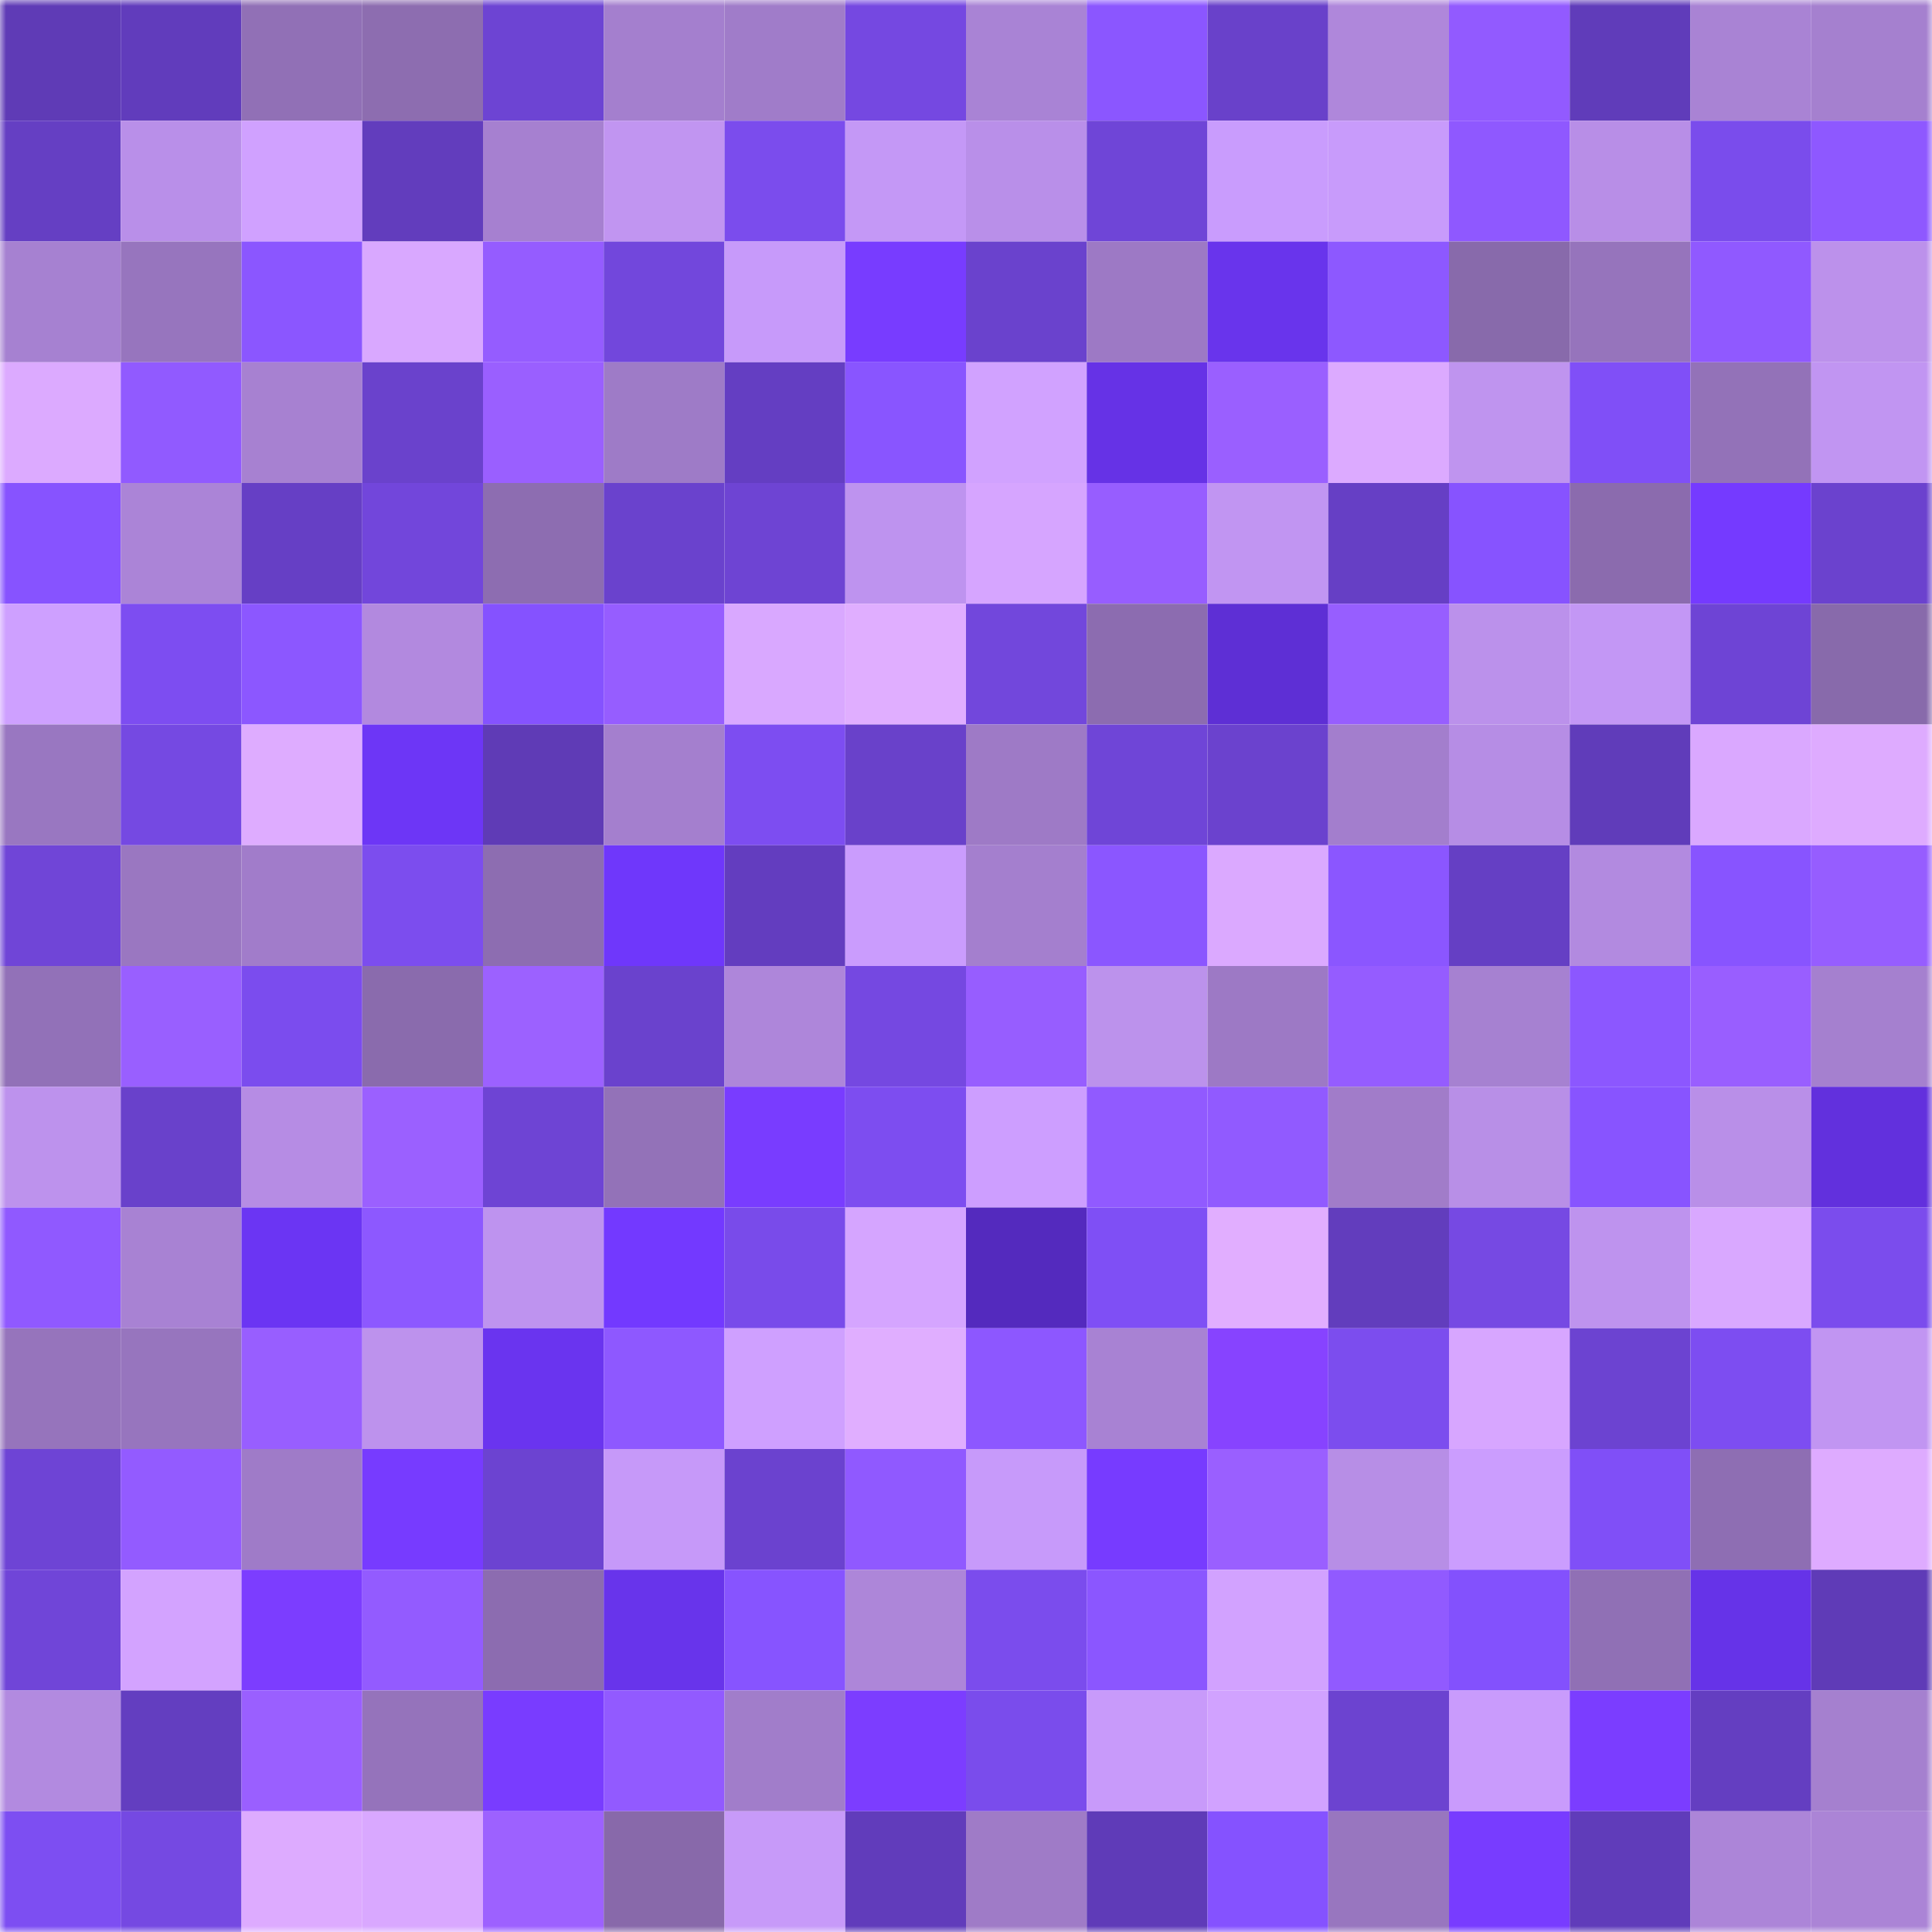<svg viewBox="0 0 160 160" fill="none" role="img" xmlns="http://www.w3.org/2000/svg" width="240" height="240" name="linea%2Cbitsakos.linea.eth"><mask id="1197933629" mask-type="alpha" maskUnits="userSpaceOnUse" x="0" y="0" width="160" height="160"><rect width="160" height="160" fill="#FFFFFF"></rect></mask><g mask="url(#1197933629)"><rect x="0" y="0" width="10" height="10" fill="#5f3bb6"></rect><rect x="10" y="0" width="10" height="10" fill="#613cbc"></rect><rect x="20" y="0" width="10" height="10" fill="#9170b6"></rect><rect x="30" y="0" width="10" height="10" fill="#8d6db0"></rect><rect x="40" y="0" width="10" height="10" fill="#6d44d3"></rect><rect x="50" y="0" width="10" height="10" fill="#a47fce"></rect><rect x="60" y="0" width="10" height="10" fill="#a07cc9"></rect><rect x="70" y="0" width="10" height="10" fill="#7548e1"></rect><rect x="80" y="0" width="10" height="10" fill="#a983d5"></rect><rect x="90" y="0" width="10" height="10" fill="#8b56ff"></rect><rect x="100" y="0" width="10" height="10" fill="#6941ca"></rect><rect x="110" y="0" width="10" height="10" fill="#af87db"></rect><rect x="120" y="0" width="10" height="10" fill="#925aff"></rect><rect x="130" y="0" width="10" height="10" fill="#603cba"></rect><rect x="140" y="0" width="10" height="10" fill="#a983d4"></rect><rect x="150" y="0" width="10" height="10" fill="#a580cf"></rect><rect x="0" y="10" width="10" height="10" fill="#653fc3"></rect><rect x="10" y="10" width="10" height="10" fill="#b98fe9"></rect><rect x="20" y="10" width="10" height="10" fill="#d0a1ff"></rect><rect x="30" y="10" width="10" height="10" fill="#623dbd"></rect><rect x="40" y="10" width="10" height="10" fill="#a680d0"></rect><rect x="50" y="10" width="10" height="10" fill="#c195f1"></rect><rect x="60" y="10" width="10" height="10" fill="#7b4ced"></rect><rect x="70" y="10" width="10" height="10" fill="#c498f6"></rect><rect x="80" y="10" width="10" height="10" fill="#b98fe9"></rect><rect x="90" y="10" width="10" height="10" fill="#6f45d7"></rect><rect x="100" y="10" width="10" height="10" fill="#c99cfd"></rect><rect x="110" y="10" width="10" height="10" fill="#c89bfb"></rect><rect x="120" y="10" width="10" height="10" fill="#8f58ff"></rect><rect x="130" y="10" width="10" height="10" fill="#b88ee7"></rect><rect x="140" y="10" width="10" height="10" fill="#7a4cec"></rect><rect x="150" y="10" width="10" height="10" fill="#8e58ff"></rect><rect x="0" y="20" width="10" height="10" fill="#a681d1"></rect><rect x="10" y="20" width="10" height="10" fill="#9775be"></rect><rect x="20" y="20" width="10" height="10" fill="#8b56ff"></rect><rect x="30" y="20" width="10" height="10" fill="#d9a8ff"></rect><rect x="40" y="20" width="10" height="10" fill="#955cff"></rect><rect x="50" y="20" width="10" height="10" fill="#7247dc"></rect><rect x="60" y="20" width="10" height="10" fill="#c79afa"></rect><rect x="70" y="20" width="10" height="10" fill="#783cff"></rect><rect x="80" y="20" width="10" height="10" fill="#6a42cd"></rect><rect x="90" y="20" width="10" height="10" fill="#9d79c5"></rect><rect x="100" y="20" width="10" height="10" fill="#6934ec"></rect><rect x="110" y="20" width="10" height="10" fill="#8d58ff"></rect><rect x="120" y="20" width="10" height="10" fill="#886aab"></rect><rect x="130" y="20" width="10" height="10" fill="#9674bc"></rect><rect x="140" y="20" width="10" height="10" fill="#9059ff"></rect><rect x="150" y="20" width="10" height="10" fill="#bc91eb"></rect><rect x="0" y="30" width="10" height="10" fill="#dcaaff"></rect><rect x="10" y="30" width="10" height="10" fill="#915aff"></rect><rect x="20" y="30" width="10" height="10" fill="#a781d1"></rect><rect x="30" y="30" width="10" height="10" fill="#6a42cc"></rect><rect x="40" y="30" width="10" height="10" fill="#9a5fff"></rect><rect x="50" y="30" width="10" height="10" fill="#9e7bc7"></rect><rect x="60" y="30" width="10" height="10" fill="#643ec2"></rect><rect x="70" y="30" width="10" height="10" fill="#8955ff"></rect><rect x="80" y="30" width="10" height="10" fill="#d1a2ff"></rect><rect x="90" y="30" width="10" height="10" fill="#6632e6"></rect><rect x="100" y="30" width="10" height="10" fill="#9a5fff"></rect><rect x="110" y="30" width="10" height="10" fill="#dcaaff"></rect><rect x="120" y="30" width="10" height="10" fill="#bf94ef"></rect><rect x="130" y="30" width="10" height="10" fill="#804ff7"></rect><rect x="140" y="30" width="10" height="10" fill="#9372b8"></rect><rect x="150" y="30" width="10" height="10" fill="#c195f2"></rect><rect x="0" y="40" width="10" height="10" fill="#8753ff"></rect><rect x="10" y="40" width="10" height="10" fill="#ab84d7"></rect><rect x="20" y="40" width="10" height="10" fill="#663fc5"></rect><rect x="30" y="40" width="10" height="10" fill="#7246db"></rect><rect x="40" y="40" width="10" height="10" fill="#8d6db1"></rect><rect x="50" y="40" width="10" height="10" fill="#6a42cd"></rect><rect x="60" y="40" width="10" height="10" fill="#6e44d3"></rect><rect x="70" y="40" width="10" height="10" fill="#be93ef"></rect><rect x="80" y="40" width="10" height="10" fill="#d6a5ff"></rect><rect x="90" y="40" width="10" height="10" fill="#975dff"></rect><rect x="100" y="40" width="10" height="10" fill="#c195f2"></rect><rect x="110" y="40" width="10" height="10" fill="#663fc5"></rect><rect x="120" y="40" width="10" height="10" fill="#8753ff"></rect><rect x="130" y="40" width="10" height="10" fill="#8b6bae"></rect><rect x="140" y="40" width="10" height="10" fill="#753aff"></rect><rect x="150" y="40" width="10" height="10" fill="#6b42ce"></rect><rect x="0" y="50" width="10" height="10" fill="#cea0ff"></rect><rect x="10" y="50" width="10" height="10" fill="#7d4df1"></rect><rect x="20" y="50" width="10" height="10" fill="#8c57ff"></rect><rect x="30" y="50" width="10" height="10" fill="#b289df"></rect><rect x="40" y="50" width="10" height="10" fill="#8552ff"></rect><rect x="50" y="50" width="10" height="10" fill="#965dff"></rect><rect x="60" y="50" width="10" height="10" fill="#d9a8ff"></rect><rect x="70" y="50" width="10" height="10" fill="#e0aeff"></rect><rect x="80" y="50" width="10" height="10" fill="#7247dc"></rect><rect x="90" y="50" width="10" height="10" fill="#8c6cb0"></rect><rect x="100" y="50" width="10" height="10" fill="#5e2fd5"></rect><rect x="110" y="50" width="10" height="10" fill="#975eff"></rect><rect x="120" y="50" width="10" height="10" fill="#bb91eb"></rect><rect x="130" y="50" width="10" height="10" fill="#c397f5"></rect><rect x="140" y="50" width="10" height="10" fill="#6e44d5"></rect><rect x="150" y="50" width="10" height="10" fill="#886aab"></rect><rect x="0" y="60" width="10" height="10" fill="#9977c1"></rect><rect x="10" y="60" width="10" height="10" fill="#7549e2"></rect><rect x="20" y="60" width="10" height="10" fill="#deacff"></rect><rect x="30" y="60" width="10" height="10" fill="#6d36f6"></rect><rect x="40" y="60" width="10" height="10" fill="#5f3bb6"></rect><rect x="50" y="60" width="10" height="10" fill="#a47fce"></rect><rect x="60" y="60" width="10" height="10" fill="#7d4df1"></rect><rect x="70" y="60" width="10" height="10" fill="#6941ca"></rect><rect x="80" y="60" width="10" height="10" fill="#9e7ac6"></rect><rect x="90" y="60" width="10" height="10" fill="#6f45d7"></rect><rect x="100" y="60" width="10" height="10" fill="#6b42ce"></rect><rect x="110" y="60" width="10" height="10" fill="#a37ecd"></rect><rect x="120" y="60" width="10" height="10" fill="#b68de5"></rect><rect x="130" y="60" width="10" height="10" fill="#603cba"></rect><rect x="140" y="60" width="10" height="10" fill="#daa8ff"></rect><rect x="150" y="60" width="10" height="10" fill="#deabff"></rect><rect x="0" y="70" width="10" height="10" fill="#7045d7"></rect><rect x="10" y="70" width="10" height="10" fill="#9a77c1"></rect><rect x="20" y="70" width="10" height="10" fill="#a17cca"></rect><rect x="30" y="70" width="10" height="10" fill="#7c4dee"></rect><rect x="40" y="70" width="10" height="10" fill="#8d6db1"></rect><rect x="50" y="70" width="10" height="10" fill="#6f37fb"></rect><rect x="60" y="70" width="10" height="10" fill="#633dbf"></rect><rect x="70" y="70" width="10" height="10" fill="#ca9cfd"></rect><rect x="80" y="70" width="10" height="10" fill="#a47fce"></rect><rect x="90" y="70" width="10" height="10" fill="#8b56ff"></rect><rect x="100" y="70" width="10" height="10" fill="#dba9ff"></rect><rect x="110" y="70" width="10" height="10" fill="#8b56ff"></rect><rect x="120" y="70" width="10" height="10" fill="#653fc4"></rect><rect x="130" y="70" width="10" height="10" fill="#b28ae0"></rect><rect x="140" y="70" width="10" height="10" fill="#8854ff"></rect><rect x="150" y="70" width="10" height="10" fill="#965dff"></rect><rect x="0" y="80" width="10" height="10" fill="#9271b8"></rect><rect x="10" y="80" width="10" height="10" fill="#995fff"></rect><rect x="20" y="80" width="10" height="10" fill="#7b4cee"></rect><rect x="30" y="80" width="10" height="10" fill="#8a6bad"></rect><rect x="40" y="80" width="10" height="10" fill="#9c61ff"></rect><rect x="50" y="80" width="10" height="10" fill="#6a42cd"></rect><rect x="60" y="80" width="10" height="10" fill="#ae86da"></rect><rect x="70" y="80" width="10" height="10" fill="#7548e1"></rect><rect x="80" y="80" width="10" height="10" fill="#975dff"></rect><rect x="90" y="80" width="10" height="10" fill="#bc92ec"></rect><rect x="100" y="80" width="10" height="10" fill="#9d79c5"></rect><rect x="110" y="80" width="10" height="10" fill="#955cff"></rect><rect x="120" y="80" width="10" height="10" fill="#a681d1"></rect><rect x="130" y="80" width="10" height="10" fill="#8c57ff"></rect><rect x="140" y="80" width="10" height="10" fill="#995eff"></rect><rect x="150" y="80" width="10" height="10" fill="#a580cf"></rect><rect x="0" y="90" width="10" height="10" fill="#bd92ed"></rect><rect x="10" y="90" width="10" height="10" fill="#6941cb"></rect><rect x="20" y="90" width="10" height="10" fill="#b68ce4"></rect><rect x="30" y="90" width="10" height="10" fill="#9b60ff"></rect><rect x="40" y="90" width="10" height="10" fill="#6e44d4"></rect><rect x="50" y="90" width="10" height="10" fill="#9372b8"></rect><rect x="60" y="90" width="10" height="10" fill="#793cff"></rect><rect x="70" y="90" width="10" height="10" fill="#7d4df0"></rect><rect x="80" y="90" width="10" height="10" fill="#cd9eff"></rect><rect x="90" y="90" width="10" height="10" fill="#915aff"></rect><rect x="100" y="90" width="10" height="10" fill="#915aff"></rect><rect x="110" y="90" width="10" height="10" fill="#a17cc9"></rect><rect x="120" y="90" width="10" height="10" fill="#b88fe7"></rect><rect x="130" y="90" width="10" height="10" fill="#8854ff"></rect><rect x="140" y="90" width="10" height="10" fill="#b98fe8"></rect><rect x="150" y="90" width="10" height="10" fill="#6230dd"></rect><rect x="0" y="100" width="10" height="10" fill="#9059ff"></rect><rect x="10" y="100" width="10" height="10" fill="#a882d3"></rect><rect x="20" y="100" width="10" height="10" fill="#6b35f3"></rect><rect x="30" y="100" width="10" height="10" fill="#8d58ff"></rect><rect x="40" y="100" width="10" height="10" fill="#be93ef"></rect><rect x="50" y="100" width="10" height="10" fill="#7339ff"></rect><rect x="60" y="100" width="10" height="10" fill="#794bea"></rect><rect x="70" y="100" width="10" height="10" fill="#d5a5ff"></rect><rect x="80" y="100" width="10" height="10" fill="#542abe"></rect><rect x="90" y="100" width="10" height="10" fill="#7f4ff5"></rect><rect x="100" y="100" width="10" height="10" fill="#e1aeff"></rect><rect x="110" y="100" width="10" height="10" fill="#623dbd"></rect><rect x="120" y="100" width="10" height="10" fill="#7649e3"></rect><rect x="130" y="100" width="10" height="10" fill="#be93ee"></rect><rect x="140" y="100" width="10" height="10" fill="#d9a8ff"></rect><rect x="150" y="100" width="10" height="10" fill="#7b4ced"></rect><rect x="0" y="110" width="10" height="10" fill="#9674bc"></rect><rect x="10" y="110" width="10" height="10" fill="#9775be"></rect><rect x="20" y="110" width="10" height="10" fill="#985eff"></rect><rect x="30" y="110" width="10" height="10" fill="#bd92ed"></rect><rect x="40" y="110" width="10" height="10" fill="#6a34ef"></rect><rect x="50" y="110" width="10" height="10" fill="#8e58ff"></rect><rect x="60" y="110" width="10" height="10" fill="#cfa0ff"></rect><rect x="70" y="110" width="10" height="10" fill="#e0aeff"></rect><rect x="80" y="110" width="10" height="10" fill="#8d57ff"></rect><rect x="90" y="110" width="10" height="10" fill="#a882d3"></rect><rect x="100" y="110" width="10" height="10" fill="#8743ff"></rect><rect x="110" y="110" width="10" height="10" fill="#7c4dee"></rect><rect x="120" y="110" width="10" height="10" fill="#d7a6ff"></rect><rect x="130" y="110" width="10" height="10" fill="#6c43d1"></rect><rect x="140" y="110" width="10" height="10" fill="#7d4df1"></rect><rect x="150" y="110" width="10" height="10" fill="#c195f2"></rect><rect x="0" y="120" width="10" height="10" fill="#6e44d5"></rect><rect x="10" y="120" width="10" height="10" fill="#935bff"></rect><rect x="20" y="120" width="10" height="10" fill="#9f7bc8"></rect><rect x="30" y="120" width="10" height="10" fill="#773bff"></rect><rect x="40" y="120" width="10" height="10" fill="#6c43d1"></rect><rect x="50" y="120" width="10" height="10" fill="#c699f9"></rect><rect x="60" y="120" width="10" height="10" fill="#6b42cf"></rect><rect x="70" y="120" width="10" height="10" fill="#9059ff"></rect><rect x="80" y="120" width="10" height="10" fill="#c79afa"></rect><rect x="90" y="120" width="10" height="10" fill="#773bff"></rect><rect x="100" y="120" width="10" height="10" fill="#9a5fff"></rect><rect x="110" y="120" width="10" height="10" fill="#b78ee6"></rect><rect x="120" y="120" width="10" height="10" fill="#cb9dfe"></rect><rect x="130" y="120" width="10" height="10" fill="#804ff7"></rect><rect x="140" y="120" width="10" height="10" fill="#8e6eb3"></rect><rect x="150" y="120" width="10" height="10" fill="#deabff"></rect><rect x="0" y="130" width="10" height="10" fill="#7045d8"></rect><rect x="10" y="130" width="10" height="10" fill="#d3a3ff"></rect><rect x="20" y="130" width="10" height="10" fill="#7c3dff"></rect><rect x="30" y="130" width="10" height="10" fill="#935bff"></rect><rect x="40" y="130" width="10" height="10" fill="#8c6cb0"></rect><rect x="50" y="130" width="10" height="10" fill="#6834eb"></rect><rect x="60" y="130" width="10" height="10" fill="#8754ff"></rect><rect x="70" y="130" width="10" height="10" fill="#ad86d9"></rect><rect x="80" y="130" width="10" height="10" fill="#7b4ced"></rect><rect x="90" y="130" width="10" height="10" fill="#8b56ff"></rect><rect x="100" y="130" width="10" height="10" fill="#d2a2ff"></rect><rect x="110" y="130" width="10" height="10" fill="#915aff"></rect><rect x="120" y="130" width="10" height="10" fill="#8351fd"></rect><rect x="130" y="130" width="10" height="10" fill="#9070b5"></rect><rect x="140" y="130" width="10" height="10" fill="#6633e8"></rect><rect x="150" y="130" width="10" height="10" fill="#5f3bb7"></rect><rect x="0" y="140" width="10" height="10" fill="#b28ae0"></rect><rect x="10" y="140" width="10" height="10" fill="#633ec0"></rect><rect x="20" y="140" width="10" height="10" fill="#9a5fff"></rect><rect x="30" y="140" width="10" height="10" fill="#9573bb"></rect><rect x="40" y="140" width="10" height="10" fill="#793cff"></rect><rect x="50" y="140" width="10" height="10" fill="#925aff"></rect><rect x="60" y="140" width="10" height="10" fill="#a17dca"></rect><rect x="70" y="140" width="10" height="10" fill="#7c3dff"></rect><rect x="80" y="140" width="10" height="10" fill="#7a4cec"></rect><rect x="90" y="140" width="10" height="10" fill="#c89afa"></rect><rect x="100" y="140" width="10" height="10" fill="#d1a2ff"></rect><rect x="110" y="140" width="10" height="10" fill="#6c43d0"></rect><rect x="120" y="140" width="10" height="10" fill="#c99bfc"></rect><rect x="130" y="140" width="10" height="10" fill="#7b3dff"></rect><rect x="140" y="140" width="10" height="10" fill="#643ec1"></rect><rect x="150" y="140" width="10" height="10" fill="#a580cf"></rect><rect x="0" y="150" width="10" height="10" fill="#7d4ef2"></rect><rect x="10" y="150" width="10" height="10" fill="#7549e2"></rect><rect x="20" y="150" width="10" height="10" fill="#ddabff"></rect><rect x="30" y="150" width="10" height="10" fill="#d9a8ff"></rect><rect x="40" y="150" width="10" height="10" fill="#9d61ff"></rect><rect x="50" y="150" width="10" height="10" fill="#8869aa"></rect><rect x="60" y="150" width="10" height="10" fill="#c79af9"></rect><rect x="70" y="150" width="10" height="10" fill="#613cbb"></rect><rect x="80" y="150" width="10" height="10" fill="#9f7bc7"></rect><rect x="90" y="150" width="10" height="10" fill="#5f3bb8"></rect><rect x="100" y="150" width="10" height="10" fill="#8552ff"></rect><rect x="110" y="150" width="10" height="10" fill="#9876bf"></rect><rect x="120" y="150" width="10" height="10" fill="#783cff"></rect><rect x="130" y="150" width="10" height="10" fill="#603cba"></rect><rect x="140" y="150" width="10" height="10" fill="#ac85d8"></rect><rect x="150" y="150" width="10" height="10" fill="#ab84d6"></rect></g></svg>